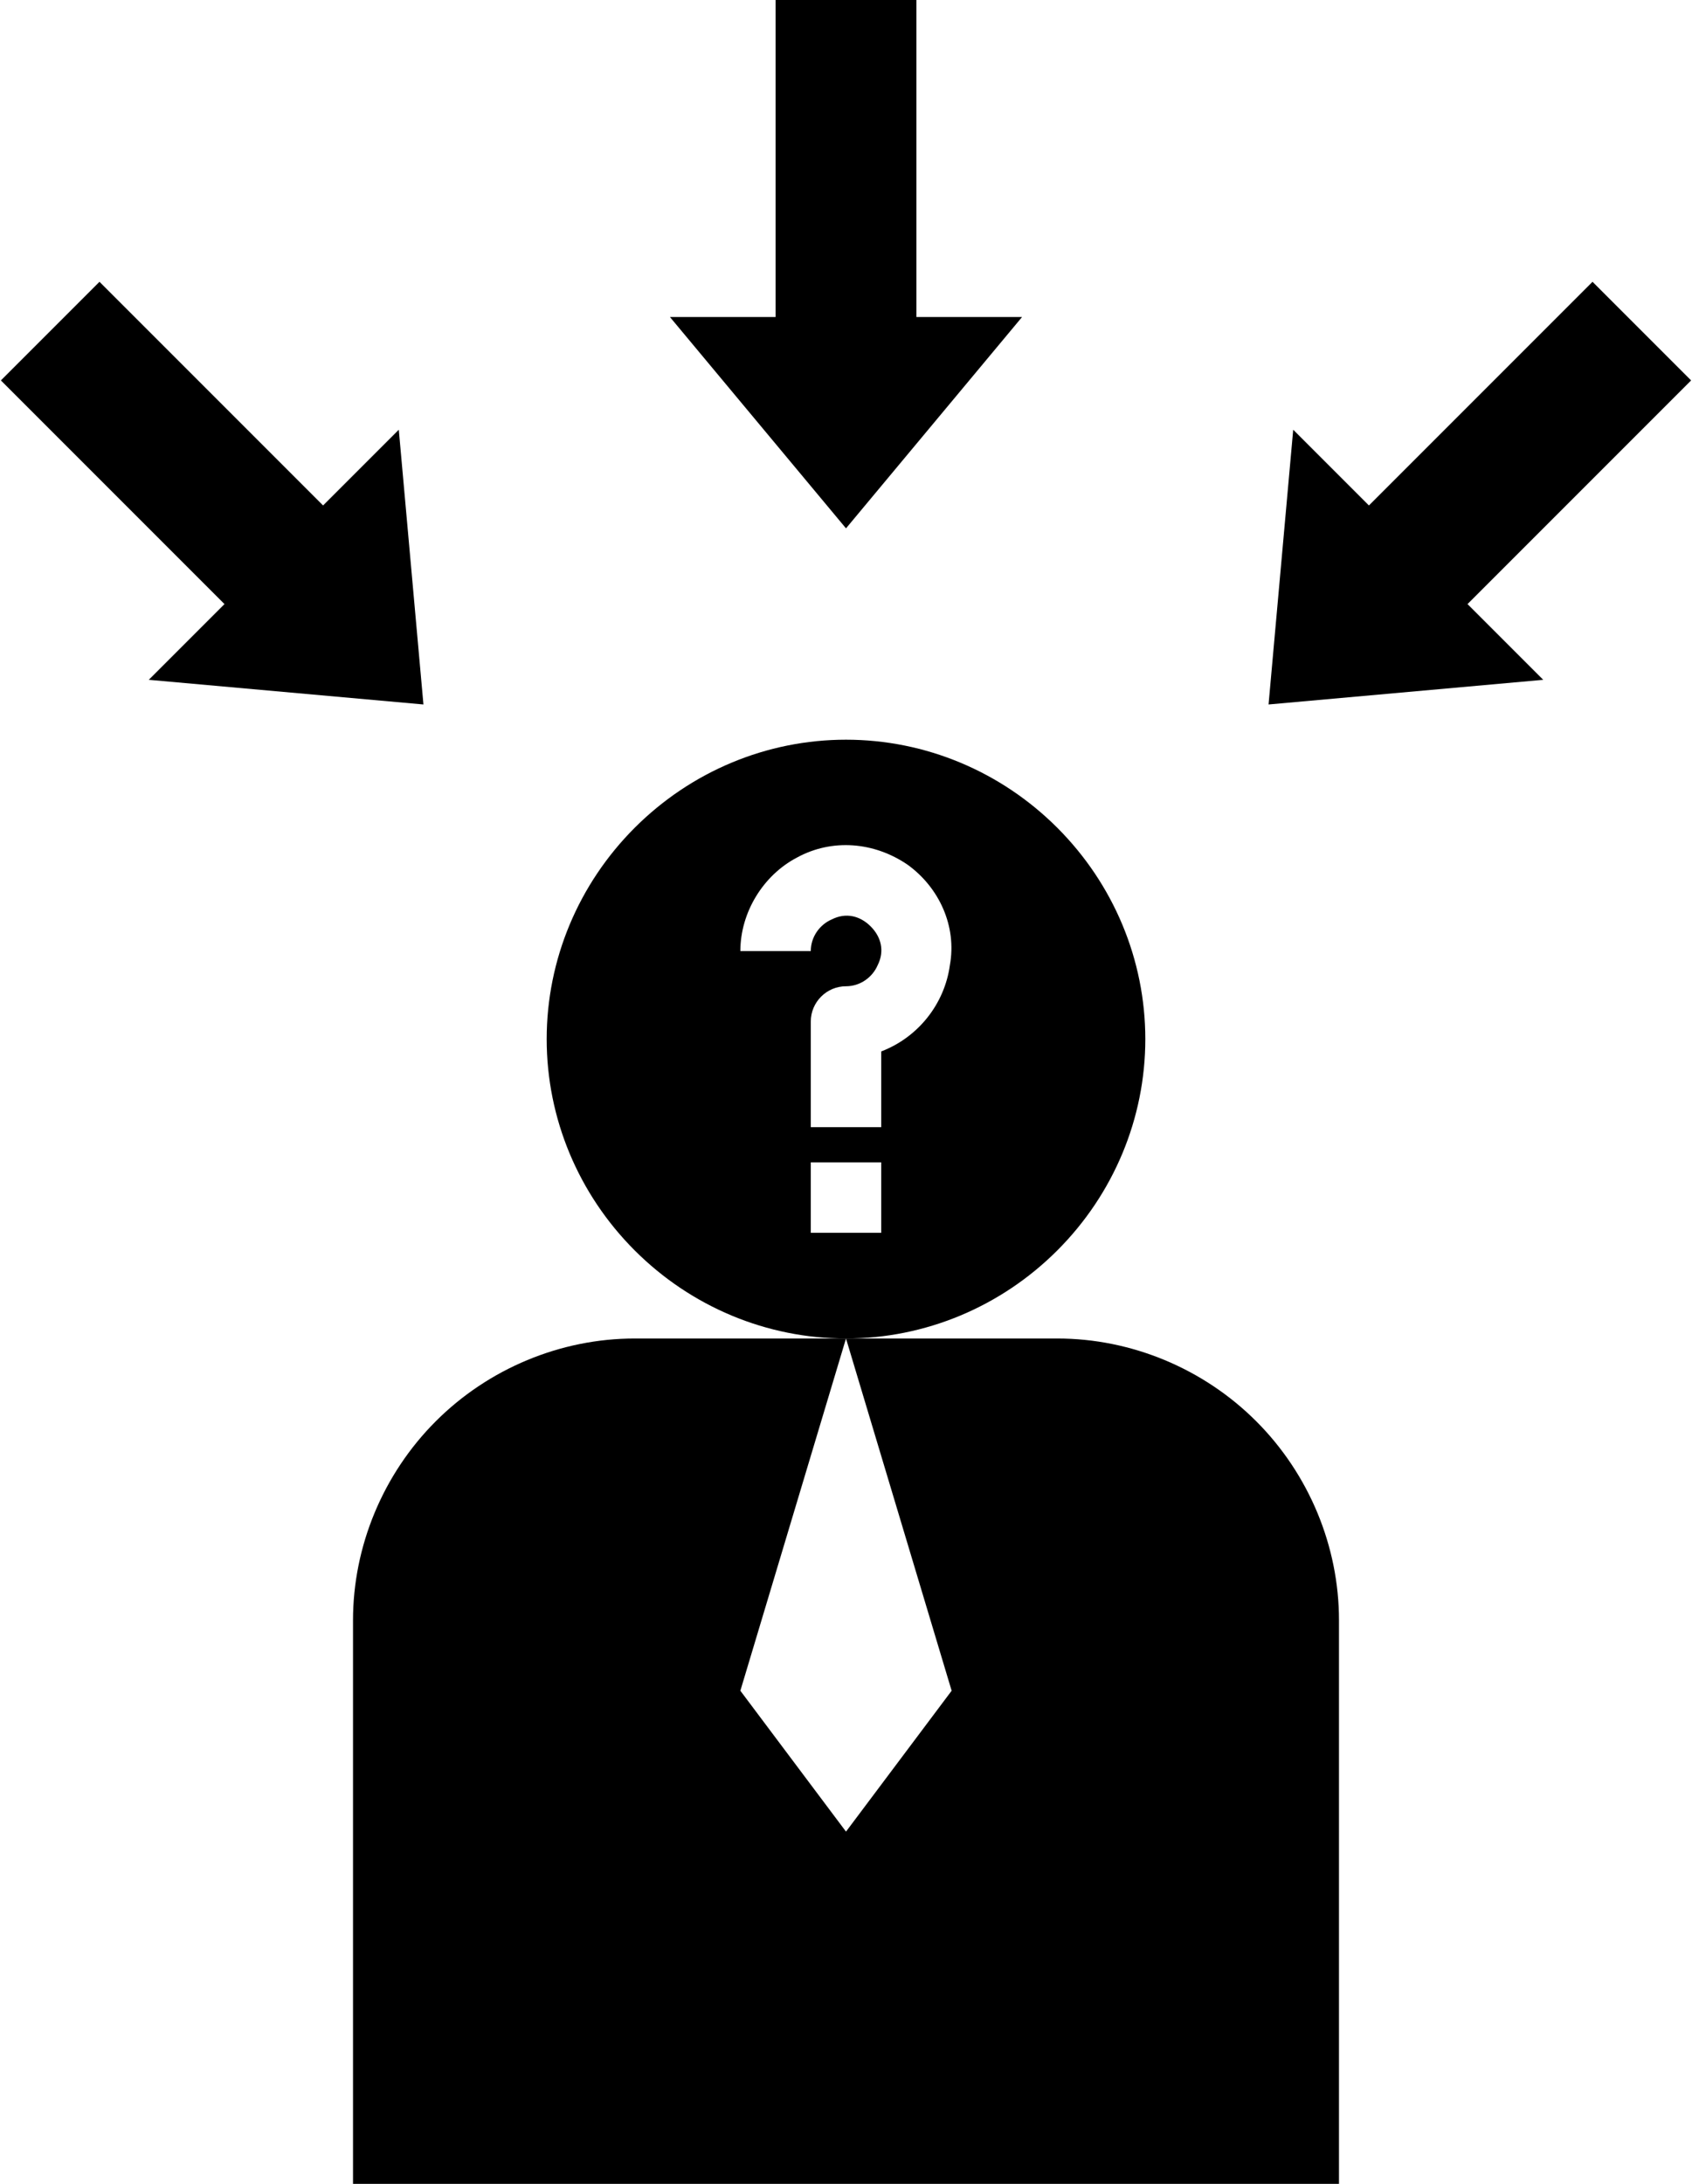 <svg version="1.2" xmlns="http://www.w3.org/2000/svg" viewBox="0 0 96 124" width="62" height="80">
	<title>noun-customer-need-4478896-svg</title>
	<style>
		.s0 { fill: #000000 } 
	</style>
	<g id="Layer">
		<path id="Layer" class="s0" d="m76 124h-56v-32c0-4.2 1.7-8.3 4.7-11.3c3-3 7.1-4.7 11.3-4.7h12l-6 20l6 8l6-8l-6-20h12c4.2 0 8.3 1.7 11.3 4.7c3 3 4.7 7.1 4.7 11.3z" />
		<path id="Layer" class="s0" d="m52 0v18h6l-10 12l-10-12h6v-18z" />
		<path id="Layer" class="s0" d="m96 21.6l-12.7 12.7l4.3 4.3l-15.6 1.4l1.4-15.6l4.3 4.3l12.7-12.7z" />
		<path id="Layer" class="s0" d="m8.4 38.6l4.3-4.3l-12.7-12.7l5.6-5.6l12.7 12.7l4.3-4.3l1.4 15.6z" />
		<path id="Layer" fill-rule="evenodd" class="s0" d="m60 71c-3.2 3.2-7.5 5-12 5c-4.5 0-8.8-1.8-12-5c-3.2-3.2-5-7.5-5-12c0-4.5 1.8-8.8 5-12c3.2-3.2 7.5-5 12-5c4.5 0 8.8 1.8 12 5c3.2 3.2 5 7.5 5 12c0 4.5-1.8 8.8-5 12zm-10-5h-4v4h4zm3.9-11.2c0.4-2.2-0.6-4.4-2.4-5.7c-1.9-1.3-4.3-1.5-6.3-0.4c-1.9 1-3.2 3.1-3.2 5.3h4c0-0.8 0.5-1.5 1.2-1.8c0.8-0.4 1.6-0.2 2.2 0.4c0.6 0.6 0.8 1.4 0.4 2.2c-0.3 0.7-1 1.2-1.8 1.2c-1.1 0-2 0.9-2 2v6h4v-4.3c2.1-0.8 3.6-2.7 3.9-4.9z" />
	</g>
</svg>